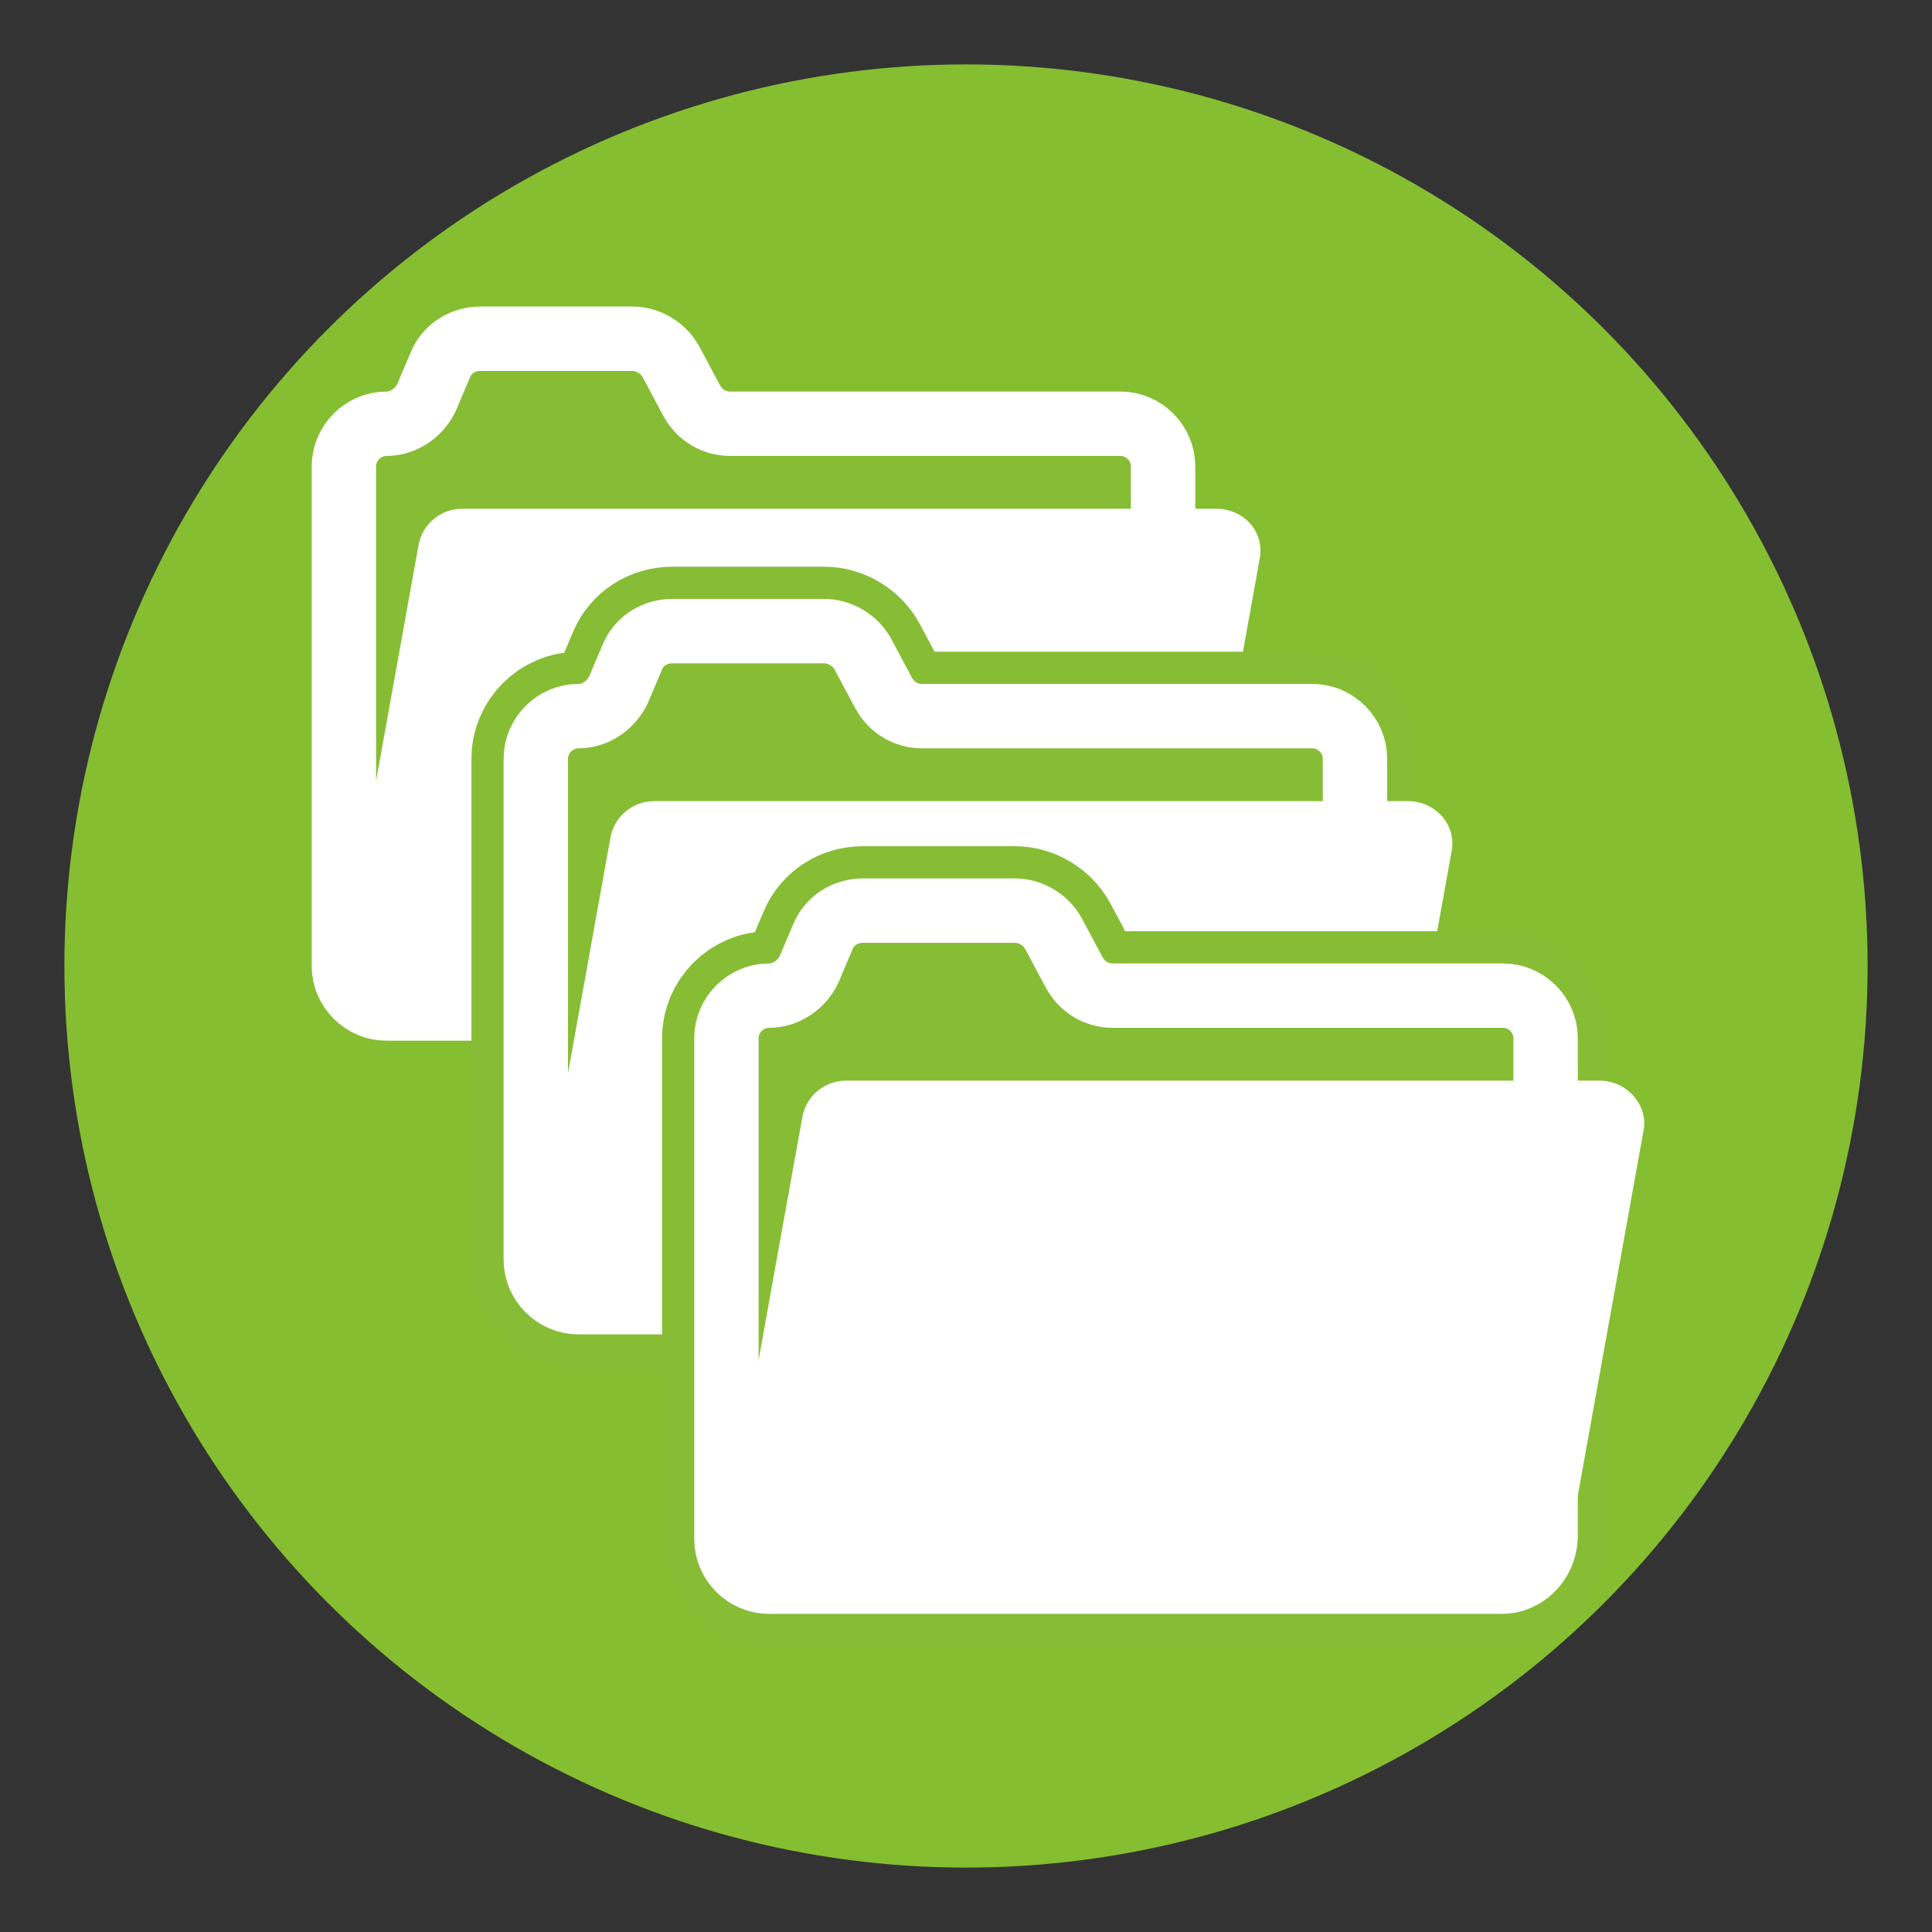 <?xml version="1.0" encoding="utf-8"?>
<!-- Generator: Adobe Illustrator 19.1.0, SVG Export Plug-In . SVG Version: 6.00 Build 0)  -->
<svg version="1.0" xmlns="http://www.w3.org/2000/svg" xmlns:xlink="http://www.w3.org/1999/xlink" x="0px" y="0px"
	 viewBox="0 0 150 150" style="enable-background:new 0 0 150 150;" xml:space="preserve">
<rect x="0" y="0" width="150" height="150" fill="#333333" stroke="none"/>
<style type="text/css">
	.st0{fill:#85BE31;}
	.st1{fill:#86BD34;stroke:#FFFFFF;stroke-width:5;stroke-miterlimit:10;}
	.st2{fill:#FFFFFF;}
	.st3{fill:#FFFFFF;stroke:#86BD34;stroke-width:10;stroke-miterlimit:10;}
</style>
<g id="Ebene_1">
	<circle class="st0" cx="75" cy="75" r="70"/>
</g>
<g id="Ebene_2">
	<g>
		<path class="st1" d="M86.8,78.3H30c-1.8,0-3.3-1.5-3.3-3.3V36.2c0-1.8,1.5-3.3,3.3-3.3h0c1.3,0,2.5-0.8,3.1-2l1.1-2.6
			c0.5-1.2,1.7-2,3.1-2h11.8c1.2,0,2.4,0.7,3,1.8l1.6,3c0.6,1.1,1.7,1.8,3,1.8h30.3c1.8,0,3.3,1.5,3.3,3.3V75
			C90.2,76.8,88.7,78.3,86.8,78.3z"/>
		<path class="st2" d="M94.4,39.5H35.9c-1.7,0-3.1,1.2-3.4,2.8l-5.8,32.2c-0.4,2,1.3,3.9,3.4,3.9h58.5c1.7,0,3.1-1.2,3.4-2.8
			l5.8-32.2C98.2,41.3,96.6,39.5,94.4,39.5z"/>
	</g>
	<g>
		<path class="st3" d="M101.7,101.1H44.9c-1.8,0-3.3-1.5-3.3-3.3V58.9c0-1.8,1.5-3.3,3.3-3.3h0c1.3,0,2.5-0.8,3.1-2l1.1-2.6
			c0.5-1.2,1.7-2,3.1-2h11.8c1.2,0,2.4,0.7,3,1.8l1.6,3c0.6,1.1,1.7,1.8,3,1.8h30.3c1.8,0,3.3,1.5,3.3,3.3v38.8
			C105,99.6,103.5,101.1,101.7,101.1z"/>
		<path class="st1" d="M101.7,101.1H44.9c-1.8,0-3.3-1.5-3.3-3.3V58.9c0-1.8,1.5-3.3,3.3-3.3h0c1.3,0,2.5-0.8,3.1-2l1.1-2.6
			c0.5-1.2,1.7-2,3.1-2h11.8c1.2,0,2.4,0.7,3,1.8l1.6,3c0.6,1.1,1.7,1.8,3,1.8h30.3c1.8,0,3.3,1.5,3.3,3.3v38.8
			C105,99.6,103.5,101.1,101.7,101.1z"/>
		<path class="st2" d="M109.3,62.2H50.8c-1.7,0-3.1,1.2-3.4,2.8l-5.8,32.2c-0.4,2,1.3,3.9,3.4,3.9h58.5c1.7,0,3.1-1.2,3.4-2.8
			l5.8-32.2C113.1,64.1,111.5,62.2,109.3,62.2z"/>
	</g>
	<g>
		<path class="st3" d="M116.6,122.8H59.7c-1.8,0-3.3-1.5-3.3-3.3V80.6c0-1.8,1.5-3.3,3.3-3.3h0c1.3,0,2.5-0.8,3.1-2l1.1-2.6
			c0.5-1.2,1.7-2,3.1-2h11.8c1.2,0,2.4,0.7,3,1.8l1.6,3c0.6,1.1,1.7,1.8,3,1.8h30.3c1.8,0,3.3,1.5,3.3,3.3v38.8
			C119.9,121.3,118.4,122.8,116.6,122.8z"/>
		<path class="st1" d="M116.6,122.8H59.7c-1.8,0-3.3-1.5-3.3-3.3V80.6c0-1.8,1.5-3.3,3.3-3.3h0c1.3,0,2.5-0.8,3.1-2l1.1-2.6
			c0.5-1.2,1.7-2,3.1-2h11.8c1.2,0,2.4,0.7,3,1.8l1.6,3c0.6,1.1,1.7,1.8,3,1.8h30.3c1.8,0,3.3,1.5,3.3,3.3v38.8
			C119.9,121.3,118.4,122.8,116.6,122.8z"/>
		<path class="st2" d="M124.2,83.9H65.7c-1.7,0-3.1,1.2-3.4,2.8l-5.8,32.2c-0.4,2,1.3,3.9,3.4,3.9h58.5c1.7,0,3.1-1.2,3.4-2.8
			l5.8-32.2C128,85.8,126.3,83.9,124.2,83.9z"/>
	</g>
</g>
</svg>
